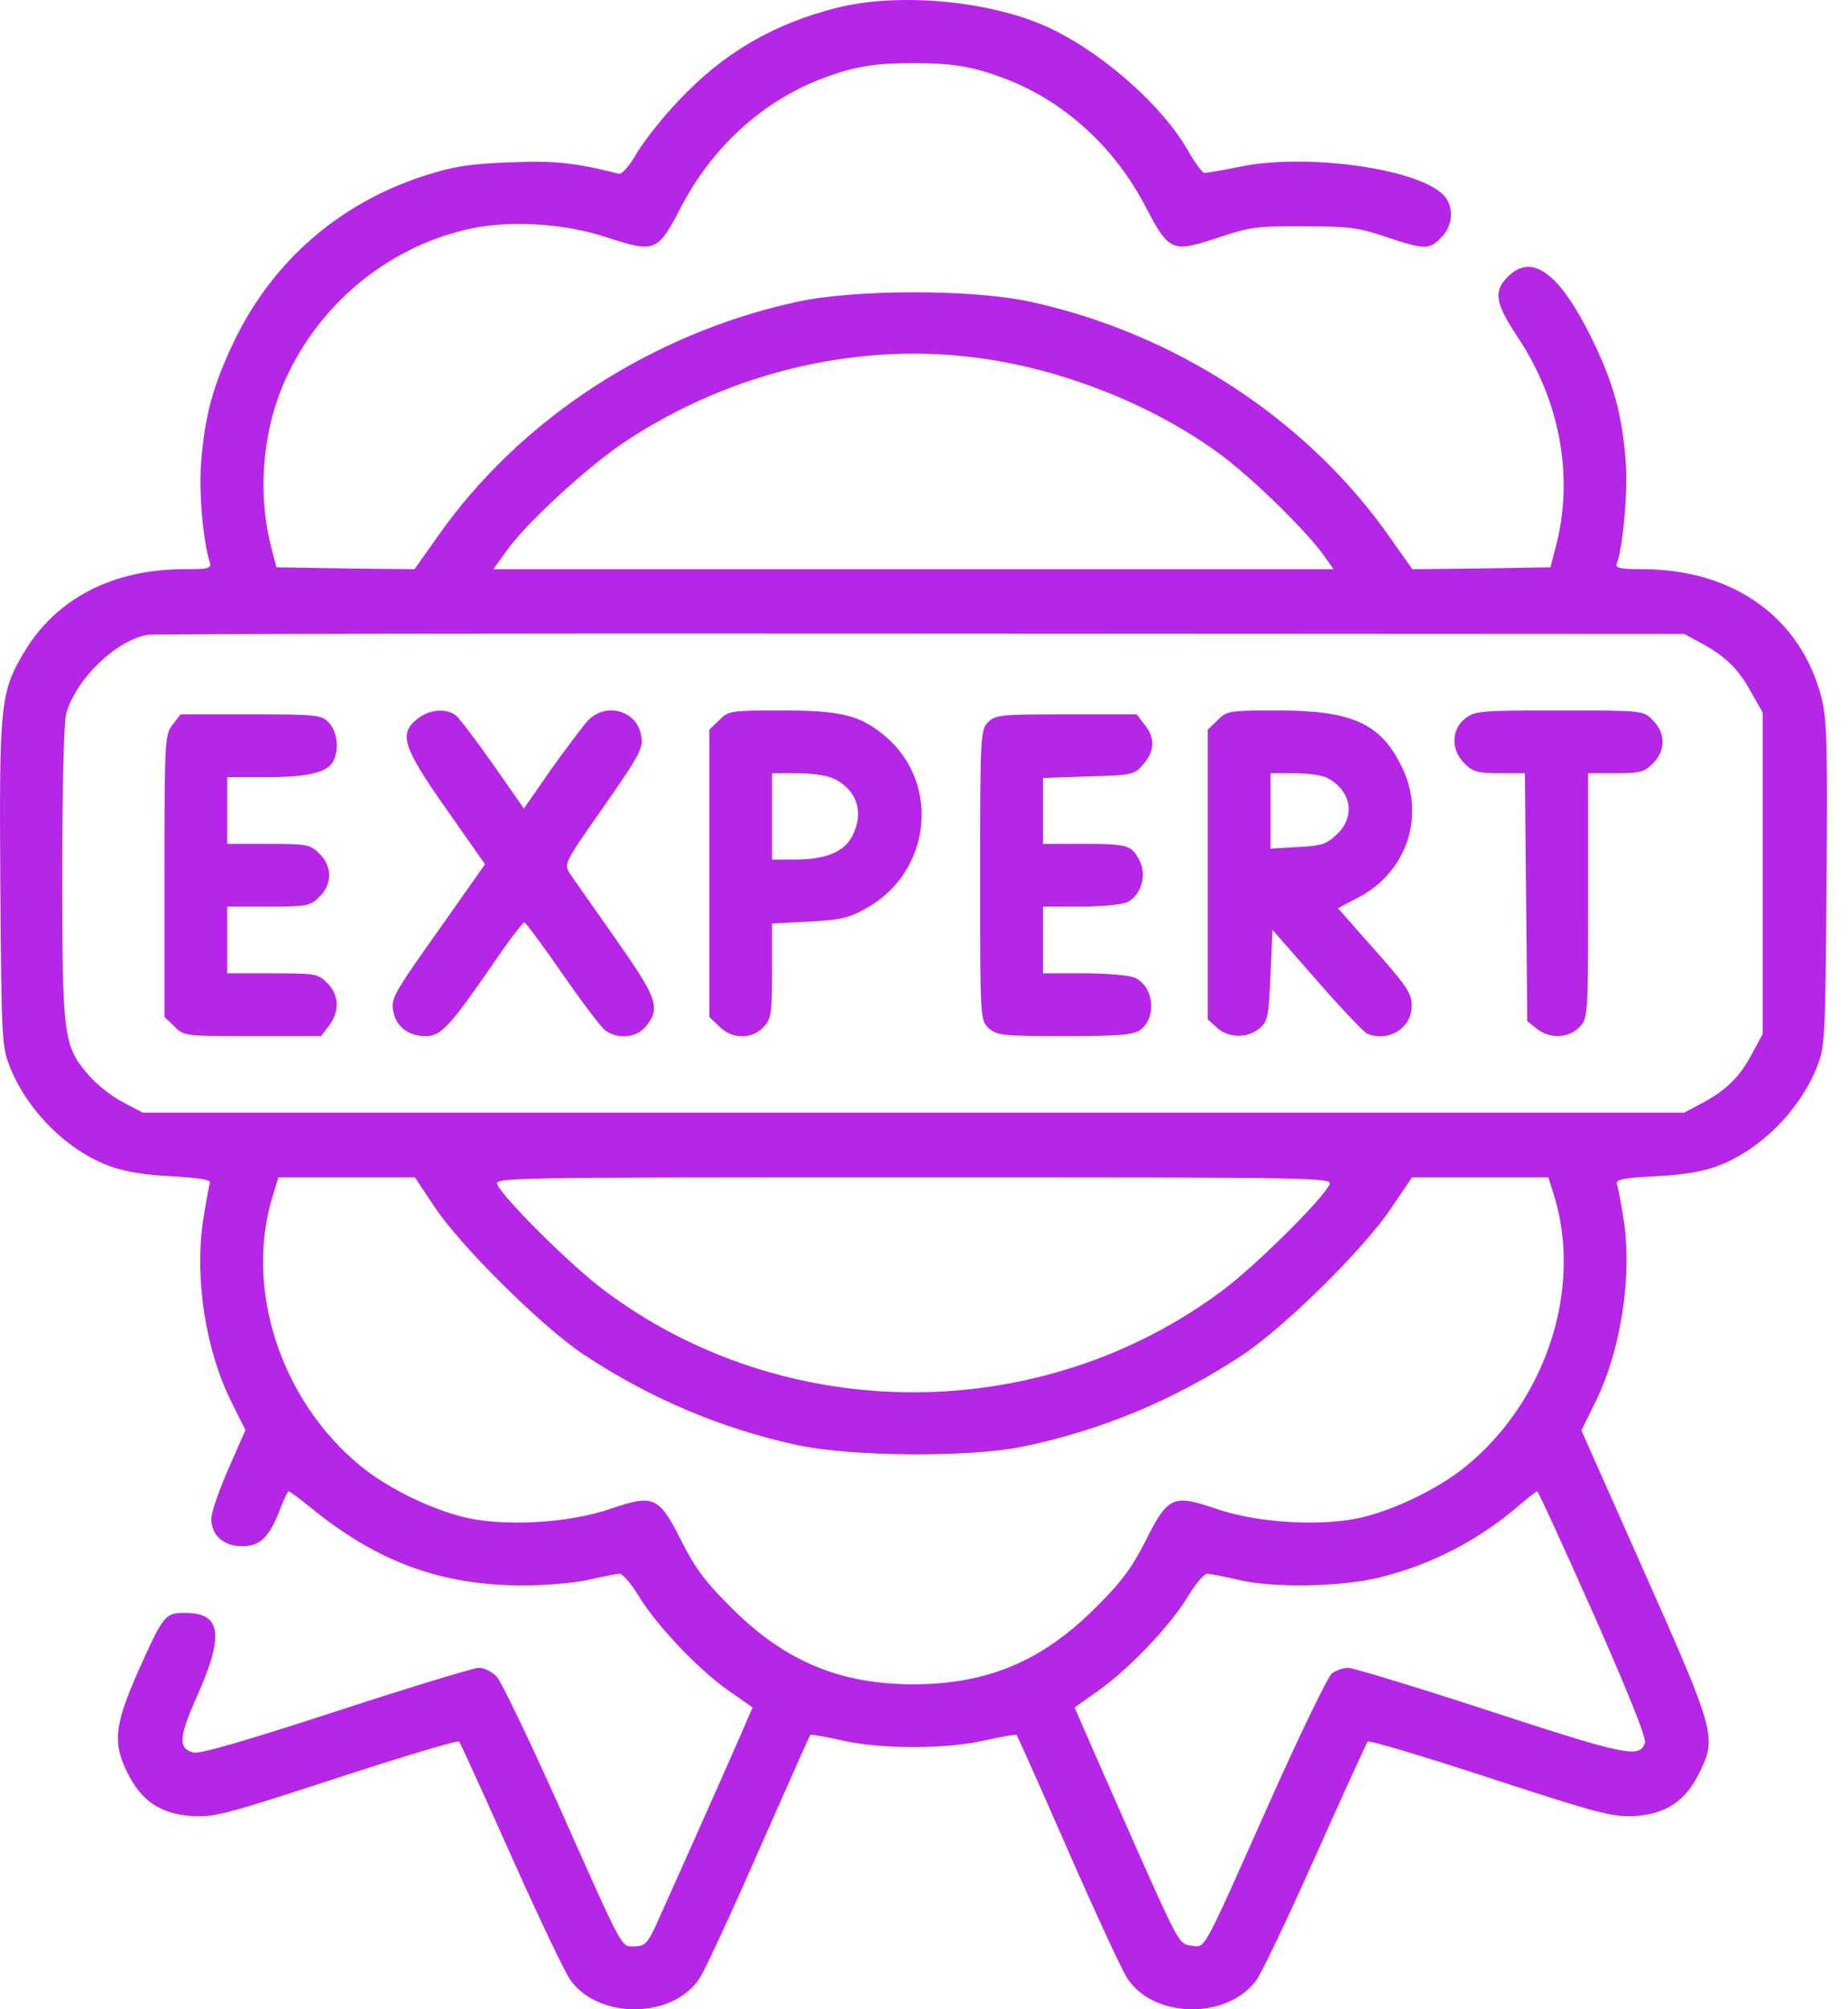 <svg width="46" height="50" viewBox="0 0 46 50" fill="none" xmlns="http://www.w3.org/2000/svg">
<path d="M20.833 0.194C19.251 0.594 18.011 1.317 16.908 2.488C16.527 2.879 16.068 3.465 15.873 3.777C15.678 4.119 15.483 4.343 15.405 4.324C14.331 4.051 13.793 3.992 12.681 4.041C11.665 4.08 11.304 4.138 10.533 4.383C8.443 5.066 6.803 6.491 5.846 8.454C5.309 9.567 5.094 10.338 5.006 11.529C4.948 12.262 5.055 13.453 5.221 13.99C5.27 14.146 5.192 14.165 4.587 14.165C2.81 14.165 1.404 14.888 0.603 16.226C0.008 17.221 -0.022 17.514 0.008 21.996C0.037 25.911 0.047 26.048 0.252 26.565C0.701 27.659 1.658 28.615 2.722 29.016C3.083 29.152 3.591 29.24 4.264 29.27C5.016 29.318 5.26 29.357 5.221 29.445C5.202 29.514 5.124 29.933 5.055 30.373C4.84 31.857 5.124 33.624 5.778 34.923L6.11 35.587L5.69 36.543C5.456 37.071 5.26 37.637 5.26 37.793C5.26 38.203 5.563 38.477 6.032 38.477C6.481 38.477 6.705 38.252 6.979 37.539C7.066 37.305 7.164 37.11 7.184 37.11C7.213 37.11 7.437 37.276 7.691 37.481C9.361 38.857 10.962 39.453 13.022 39.453C13.618 39.453 14.35 39.385 14.682 39.306C15.004 39.228 15.336 39.17 15.414 39.16C15.502 39.16 15.707 39.404 15.893 39.707C16.322 40.419 17.347 41.513 18.119 42.06L18.734 42.489L18.597 42.802C18.363 43.368 16.508 47.517 16.293 47.986C16.107 48.367 16.029 48.435 15.795 48.435C15.453 48.435 15.561 48.64 13.881 44.871C13.159 43.261 12.475 41.845 12.368 41.728C12.251 41.601 12.056 41.503 11.919 41.503C11.792 41.503 10.191 41.991 8.365 42.587C6.178 43.3 4.977 43.651 4.821 43.612C4.43 43.514 4.44 43.241 4.919 42.177C5.582 40.683 5.504 40.136 4.616 40.136C4.108 40.136 4.079 40.166 3.434 41.601C2.858 42.909 2.8 43.368 3.161 44.09C3.513 44.823 4.001 45.145 4.811 45.194C5.348 45.223 5.69 45.125 8.385 44.247C10.025 43.71 11.392 43.3 11.431 43.339C11.46 43.378 12.046 44.657 12.729 46.19C13.413 47.722 14.077 49.119 14.213 49.294C14.936 50.261 16.762 50.232 17.416 49.226C17.543 49.031 18.207 47.605 18.89 46.043C19.583 44.481 20.149 43.192 20.169 43.173C20.179 43.153 20.52 43.212 20.921 43.3C21.887 43.534 23.586 43.534 24.553 43.3C24.953 43.212 25.295 43.153 25.305 43.173C25.324 43.192 25.9 44.481 26.584 46.043C27.267 47.605 27.931 49.031 28.058 49.226C28.712 50.232 30.528 50.261 31.26 49.294C31.397 49.119 32.061 47.722 32.744 46.19C33.428 44.657 34.014 43.378 34.043 43.339C34.082 43.3 35.449 43.71 37.089 44.247C39.774 45.125 40.126 45.213 40.663 45.194C41.473 45.145 41.961 44.823 42.312 44.09C42.732 43.231 42.693 43.085 40.926 39.111L39.364 35.596L39.696 34.923C40.34 33.634 40.633 31.788 40.418 30.373C40.36 29.973 40.282 29.572 40.252 29.484C40.213 29.348 40.35 29.318 41.209 29.27C41.883 29.24 42.391 29.152 42.752 29.016C43.816 28.615 44.773 27.659 45.222 26.565C45.427 26.048 45.437 25.911 45.466 21.996C45.495 18.569 45.476 17.876 45.339 17.358C44.831 15.376 43.152 14.165 40.887 14.165C40.331 14.165 40.204 14.136 40.243 14.029C40.399 13.629 40.526 12.193 40.467 11.49C40.379 10.319 40.164 9.538 39.637 8.454C38.827 6.794 38.134 6.277 37.528 6.892C37.167 7.243 37.226 7.556 37.763 8.366C38.837 9.967 39.188 11.881 38.72 13.629L38.593 14.117L36.874 14.146L35.156 14.165L34.59 13.365C32.549 10.446 29.249 8.288 25.637 7.507C24.172 7.194 21.272 7.194 19.808 7.517C16.186 8.317 12.925 10.446 10.884 13.365L10.318 14.165L8.599 14.146L6.881 14.117L6.754 13.629C6.403 12.281 6.529 10.7 7.115 9.42C7.955 7.575 9.615 6.189 11.577 5.72C12.602 5.466 14.028 5.544 15.131 5.915C16.303 6.296 16.371 6.267 16.947 5.164C17.709 3.689 18.939 2.557 20.394 1.981C21.204 1.668 21.712 1.571 22.737 1.571C23.762 1.571 24.27 1.668 25.08 1.981C26.535 2.557 27.765 3.689 28.526 5.164C29.103 6.267 29.181 6.296 30.343 5.906C31.104 5.652 31.299 5.622 32.451 5.632C33.565 5.632 33.818 5.662 34.502 5.896C35.468 6.218 35.576 6.218 35.869 5.915C36.191 5.603 36.201 5.095 35.898 4.822C35.205 4.178 32.49 3.816 30.87 4.148C30.44 4.236 30.04 4.304 29.981 4.304C29.933 4.304 29.747 4.06 29.581 3.767C28.927 2.606 27.374 1.248 26.008 0.643C24.563 0.009 22.346 -0.187 20.833 0.194ZM24.592 8.942C26.652 9.255 28.858 10.162 30.45 11.363C31.27 11.988 32.529 13.228 32.969 13.843L33.194 14.165H22.737H12.28L12.602 13.716C13.1 13.013 14.623 11.617 15.541 11.002C18.226 9.215 21.507 8.464 24.592 8.942ZM42.322 15.991C42.937 16.323 43.269 16.636 43.582 17.212L43.875 17.729V21.732V25.735L43.611 26.223C43.308 26.799 42.957 27.141 42.361 27.454L41.922 27.688H22.737H3.552L3.054 27.424C2.771 27.278 2.39 26.975 2.195 26.741C1.579 26.028 1.55 25.794 1.55 21.742C1.55 19.575 1.589 17.973 1.648 17.759C1.892 16.89 2.897 15.923 3.688 15.796C3.825 15.777 12.485 15.757 22.932 15.767L41.922 15.777L42.322 15.991ZM10.796 30.002C11.431 30.978 13.501 33.029 14.536 33.712C16.176 34.796 17.943 35.547 19.837 35.958C21.184 36.25 24.084 36.27 25.422 36.006C27.394 35.606 29.259 34.825 30.938 33.712C31.992 33.009 33.974 31.056 34.638 30.051L35.146 29.299H36.845H38.544L38.7 29.806C39.383 32.101 38.475 34.864 36.493 36.485C35.849 37.012 34.814 37.529 33.965 37.744C32.988 37.998 31.329 37.91 30.284 37.549C29.2 37.178 29.073 37.227 28.507 38.359C28.165 39.033 27.902 39.385 27.238 40.039C25.92 41.347 24.553 41.913 22.737 41.913C20.921 41.913 19.554 41.347 18.236 40.039C17.572 39.385 17.308 39.033 16.967 38.359C16.4 37.227 16.273 37.178 15.19 37.549C14.145 37.91 12.485 37.998 11.509 37.744C10.659 37.529 9.624 37.012 8.98 36.485C6.998 34.864 6.09 32.101 6.774 29.806L6.93 29.299H8.629H10.328L10.796 30.002ZM33.086 29.494C32.871 29.894 31.26 31.486 30.46 32.091C25.92 35.499 19.534 35.499 15.014 32.091C14.213 31.486 12.602 29.894 12.388 29.494C12.28 29.299 12.368 29.299 22.737 29.299C33.106 29.299 33.194 29.299 33.086 29.494ZM39.657 40.146C40.526 42.108 40.985 43.251 40.946 43.368C40.819 43.758 40.487 43.69 37.109 42.587C35.283 41.991 33.682 41.503 33.555 41.503C33.438 41.503 33.252 41.572 33.154 41.64C33.057 41.718 32.373 43.124 31.631 44.784C29.884 48.699 30.02 48.455 29.649 48.416C29.356 48.386 29.327 48.318 28.331 46.092C27.775 44.833 27.189 43.505 27.033 43.143L26.75 42.489L27.355 42.06C28.126 41.513 29.161 40.419 29.581 39.707C29.767 39.404 29.971 39.16 30.059 39.16C30.137 39.17 30.469 39.228 30.792 39.306C31.651 39.521 33.35 39.492 34.326 39.258C35.615 38.945 36.835 38.32 37.87 37.412C38.056 37.256 38.231 37.119 38.261 37.11C38.29 37.11 38.915 38.477 39.657 40.146Z" fill="#B526E6"/>
<path d="M10.395 17.885C9.917 18.256 10.024 18.588 11.108 20.131L12.074 21.507L11.02 23.001C9.741 24.807 9.721 24.846 9.799 25.207C9.878 25.559 10.18 25.784 10.59 25.784C10.971 25.784 11.176 25.569 12.23 24.046C12.641 23.44 13.012 22.952 13.051 22.952C13.09 22.962 13.519 23.538 13.998 24.231C14.486 24.934 14.964 25.569 15.072 25.647C15.394 25.872 15.863 25.823 16.087 25.53C16.448 25.071 16.36 24.837 15.316 23.352C14.779 22.581 14.261 21.859 14.183 21.732C14.037 21.507 14.056 21.458 14.906 20.248C15.98 18.705 16.029 18.617 15.95 18.256C15.814 17.66 15.052 17.475 14.623 17.944C14.486 18.1 14.076 18.646 13.705 19.164L13.041 20.121L12.27 19.017C11.85 18.422 11.43 17.865 11.342 17.797C11.098 17.621 10.688 17.651 10.395 17.885Z" fill="#B526E6"/>
<path d="M17.9 17.924L17.656 18.158V21.732V25.305L17.9 25.54C18.213 25.862 18.711 25.871 19.004 25.559C19.199 25.354 19.218 25.227 19.218 24.153V22.981L20.136 22.933C20.927 22.894 21.132 22.845 21.581 22.591C23.173 21.693 23.417 19.506 22.05 18.334C21.415 17.797 20.956 17.68 19.443 17.68C18.183 17.68 18.125 17.69 17.9 17.924ZM20.781 19.389C21.347 19.681 21.513 20.228 21.21 20.814C21.015 21.195 20.546 21.39 19.804 21.39H19.218V20.316V19.242H19.853C20.234 19.242 20.615 19.301 20.781 19.389Z" fill="#B526E6"/>
<path d="M30.307 17.924L30.062 18.159V21.762V25.364L30.287 25.569C30.57 25.833 31.039 25.843 31.341 25.599C31.556 25.423 31.576 25.325 31.625 24.271L31.674 23.138L32.786 24.407C33.392 25.101 33.958 25.696 34.036 25.725C34.573 25.94 35.139 25.579 35.139 25.032C35.139 24.7 35.032 24.544 33.958 23.343L33.304 22.601L33.821 22.328C35.032 21.693 35.491 20.277 34.886 19.067C34.358 17.993 33.646 17.68 31.8 17.68C30.59 17.68 30.531 17.69 30.307 17.924ZM33.021 19.35C33.636 19.662 33.753 20.307 33.284 20.756C33.021 21.01 32.894 21.049 32.308 21.078L31.625 21.117V20.18V19.242H32.22C32.542 19.242 32.904 19.291 33.021 19.35Z" fill="#B526E6"/>
<path d="M36.464 17.885C36.123 18.159 36.113 18.666 36.455 18.998C36.66 19.203 36.777 19.242 37.324 19.242H37.958L37.987 22.328L38.017 25.413L38.251 25.598C38.563 25.852 39.052 25.842 39.315 25.559C39.53 25.335 39.53 25.276 39.53 22.288V19.242H40.214C40.819 19.242 40.936 19.213 41.141 18.998C41.297 18.852 41.385 18.647 41.385 18.461C41.385 18.276 41.297 18.071 41.141 17.924C40.907 17.68 40.907 17.68 38.817 17.68C36.845 17.68 36.708 17.69 36.464 17.885Z" fill="#B526E6"/>
<path d="M4.299 18.031C4.104 18.285 4.094 18.402 4.094 21.8V25.305L4.338 25.539C4.572 25.783 4.601 25.783 6.281 25.783H7.989L8.185 25.53C8.458 25.178 8.448 24.758 8.146 24.465C7.921 24.231 7.853 24.221 6.779 24.221H5.656V23.391V22.561H6.681C7.648 22.561 7.726 22.542 7.95 22.317C8.107 22.171 8.194 21.966 8.194 21.78C8.194 21.595 8.107 21.39 7.95 21.243C7.726 21.019 7.648 20.999 6.681 20.999H5.656V20.169V19.34H6.622C7.657 19.34 8.146 19.222 8.292 18.949C8.448 18.656 8.399 18.217 8.194 17.992C7.999 17.787 7.911 17.777 6.242 17.777H4.494L4.299 18.031Z" fill="#B526E6"/>
<path d="M24.594 17.973C24.408 18.158 24.398 18.295 24.398 21.78C24.398 25.364 24.398 25.383 24.613 25.588C24.808 25.764 24.955 25.783 26.498 25.783C27.806 25.783 28.206 25.754 28.372 25.637C28.802 25.334 28.733 24.553 28.245 24.329C28.108 24.27 27.542 24.221 26.986 24.221H25.961V23.391V22.561H26.888C27.396 22.561 27.913 22.513 28.05 22.454C28.401 22.288 28.558 21.78 28.362 21.409C28.167 21.029 28.07 20.999 26.927 20.999H25.961V20.179V19.359L27.093 19.32C28.187 19.291 28.235 19.281 28.46 19.017C28.743 18.685 28.763 18.373 28.489 18.031L28.294 17.777H26.537C24.916 17.777 24.779 17.787 24.594 17.973Z" fill="#B526E6"/>
</svg>
